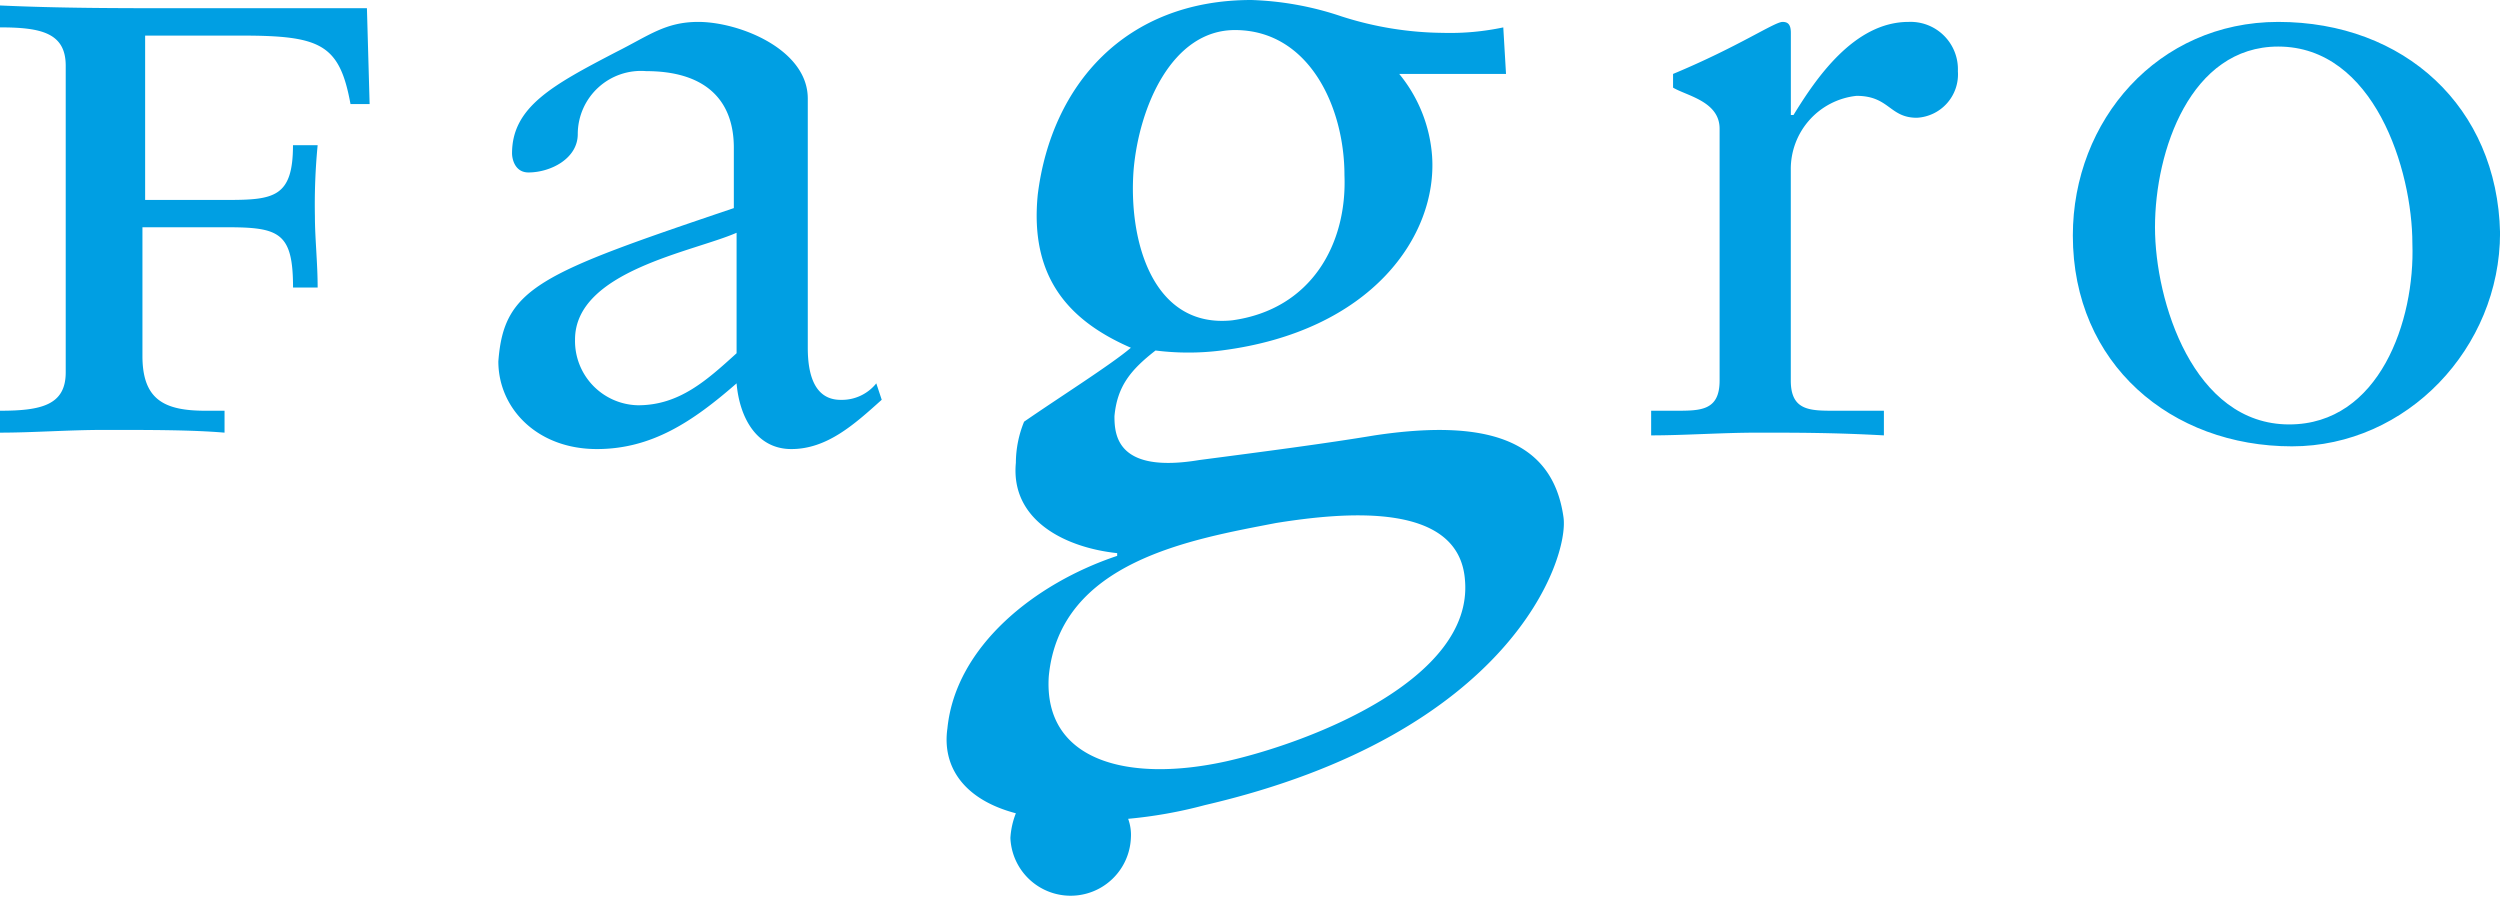 <svg xmlns="http://www.w3.org/2000/svg" viewBox="-5207 -3020.137 170 61.073"><defs><style>      .cls-1 {        fill: #009fe3;      }    </style></defs><g id="Group_48" data-name="Group 48" transform="translate(-5207 -3020.137)"><path id="Path_30" data-name="Path 30" class="cls-1" d="M11.917.386C8.007.386,4.1.386,0,.2V1.69c2.793,0,4.469.372,4.469,2.607V25.151c0,2.234-1.676,2.607-4.469,2.607v1.49c2.234,0,4.655-.186,7.076-.186,3.352,0,5.958,0,8.193.186v-1.49h-1.3c-2.793,0-4.283-.745-4.283-3.724V15.282h5.772c3.538,0,4.469.372,4.469,4.1H21.6c0-1.676-.186-3.352-.186-4.841A42.084,42.084,0,0,1,21.6,9.7H19.923c0,3.538-1.3,3.724-4.469,3.724H9.869V2.248h6.517c5.4,0,6.7.559,7.448,4.655h1.3L24.951.386Z" transform="translate(0 0.172)"></path><path id="Path_31" data-name="Path 31" class="cls-1" d="M41.475,26.5c-1.3,0-2.234-.931-2.234-3.538V6.014C39.241,2.662,34.586.8,31.793.8c-2.234,0-3.352.931-5.586,2.048-4.283,2.234-7.076,3.724-7.076,6.889,0,.372.186,1.3,1.117,1.3,1.49,0,3.352-.931,3.352-2.607a4.3,4.3,0,0,1,4.655-4.283c3.91,0,5.958,1.862,5.958,5.214v4.1c-13.22,4.469-15.641,5.4-16.013,10.427,0,3.165,2.607,5.958,6.7,5.958,3.724,0,6.517-1.862,9.5-4.469.186,2.234,1.3,4.469,3.724,4.469s4.283-1.676,6.145-3.352L43.9,25.378A3,3,0,0,1,41.475,26.5ZM34.4,23.33c-2.048,1.862-3.91,3.538-6.7,3.538A4.373,4.373,0,0,1,23.414,22.4c0-4.655,8.007-5.958,10.986-7.262Z" transform="translate(15.688 0.69)"></path><path id="Path_32" data-name="Path 32" class="cls-1" d="M77.8.8c-3.724,0-6.331,3.91-7.82,6.331H69.8V1.545C69.8.986,69.61.8,69.238.8c-.559,0-2.979,1.676-7.448,3.538v.931c.931.559,3.165.931,3.165,2.793v17.13c0,2.048-1.3,2.048-2.979,2.048H60.3v1.676c2.234,0,4.841-.186,7.262-.186,2.607,0,5.214,0,8.565.186V27.24H72.775c-1.676,0-2.979,0-2.979-2.048V10.855a5,5,0,0,1,4.469-5.027c2.234,0,2.234,1.49,4.1,1.49a2.954,2.954,0,0,0,2.793-3.165A3.22,3.22,0,0,0,77.8.8Z" transform="translate(51.978 0.69)"></path><path id="Path_33" data-name="Path 33" class="cls-1" d="M89.665.8C81.472.8,75.7,7.5,75.7,15.324c0,8.751,6.7,14.337,14.9,14.337,7.82,0,14.151-6.7,14.151-14.524C104.561,6.572,98.23.8,89.665.8Zm.745,27.371c-6.517,0-9.124-8.379-9.124-13.406,0-5.214,2.421-12.289,8.379-12.289,6.517,0,9.124,8.379,9.124,13.406C98.975,21.1,96.554,28.171,90.41,28.171Z" transform="translate(65.253 0.69)"></path><path id="Path_34" data-name="Path 34" class="cls-1" d="M63.673,29.606c-3.352.559-7.634,1.117-11.917,1.676-5.586.931-5.772-1.676-5.772-2.979.186-2.048,1.117-3.165,2.793-4.469a17.876,17.876,0,0,0,4.469,0c10.241-1.3,14.71-7.82,14.337-13.22a9.925,9.925,0,0,0-2.234-5.586H72.61l-.186-3.165a17.465,17.465,0,0,1-4.1.372,23.131,23.131,0,0,1-6.889-1.117A21.193,21.193,0,0,0,55.294,0C46.729,0,41.7,5.772,40.77,13.22c-.559,5.586,2.048,8.565,6.331,10.427C45.8,24.765,42.26,27,39.839,28.675a7.471,7.471,0,0,0-.559,2.793c-.372,3.91,3.352,5.772,6.889,6.145V37.8c-5.586,1.862-10.986,6.145-11.544,11.731-.372,2.607,1.117,4.841,4.655,5.772a5.437,5.437,0,0,0-.372,1.676,4.1,4.1,0,0,0,8.193,0,3.169,3.169,0,0,0-.186-1.3,30.988,30.988,0,0,0,5.214-.931C72.983,49.9,76.893,37.985,76.521,35.192,75.776,29.792,71.121,28.489,63.673,29.606ZM47.287,11.544c.372-4.283,2.607-9.5,6.889-9.5,5.027,0,7.448,5.214,7.448,9.869.186,4.655-2.234,9.124-7.634,9.869C48.591,22.344,46.915,16.386,47.287,11.544Zm6.331,40.219c-6.7,1.49-12.475,0-12.1-5.772.745-7.82,9.682-9.31,15.455-10.427,4.655-.745,12.475-1.49,12.848,3.91C70.376,46.177,59.39,50.46,53.618,51.763Z" transform="translate(29.799)"></path></g></svg>